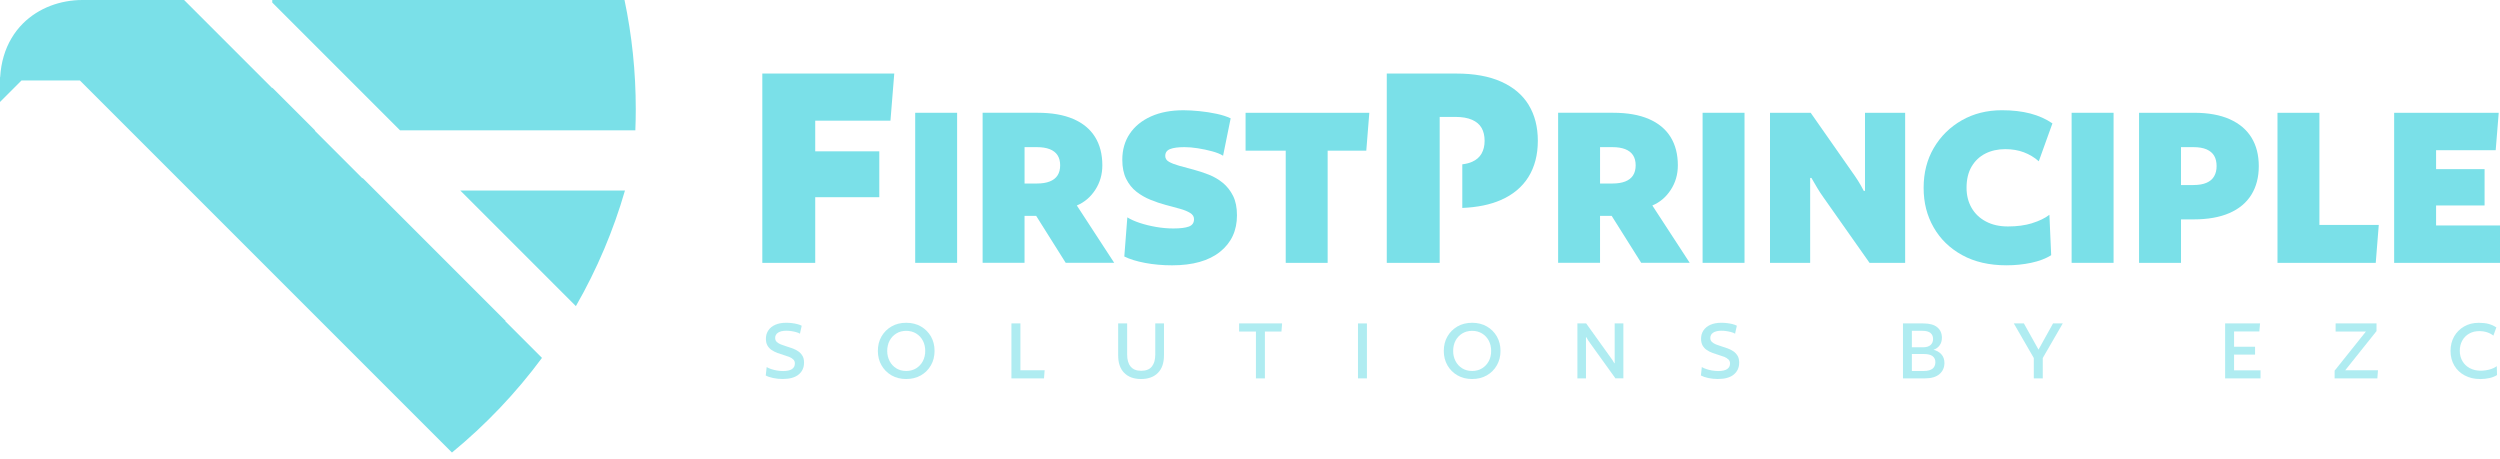 <svg width="376" height="69" viewBox="0 0 376 69" fill="none" xmlns="http://www.w3.org/2000/svg">
<path d="M76.063 48.294L56.425 28.655L54.523 26.754V26.834C52.106 24.416 49.691 22.002 47.33 19.641H47.41L40.95 13.181V13.261C35.687 7.997 31.023 3.334 27.689 0H12.405C9.104 0 5.812 1.175 3.449 3.533C2.785 4.197 2.195 4.952 1.7 5.803C0.762 7.404 0.159 9.336 0.023 11.601L0 11.613V15.336L3.231 12.105H12.018L67.974 68.061C73.05 63.892 77.601 59.112 81.514 53.827C79.927 52.24 78.056 50.369 75.979 48.291H76.058L76.063 48.294Z" fill="#7AE0E8"/>
<path d="M83.182 42.613L86.612 46.043C88.202 43.274 89.629 40.4 90.884 37.431C92.084 34.585 93.128 31.657 93.995 28.653H69.225L83.184 42.613H83.182Z" fill="#7AE0E8"/>
<path d="M93.929 0H40.949V0.385L60.169 19.605H95.556C95.598 18.546 95.62 17.479 95.62 16.41C95.62 10.785 95.038 5.294 93.927 0H93.929Z" fill="#7AE0E8"/>
<path d="M133.925 18.153L134.497 11.059H114.652V39.531H122.61V29.658H132.246V22.756H122.61V18.153H133.925Z" fill="#7AE0E8"/>
<path d="M137.646 16.962V39.531H143.95V16.962H137.646Z" fill="#7AE0E8"/>
<path d="M161.956 30.905C163.096 30.427 164.02 29.642 164.728 28.552C165.438 27.461 165.792 26.233 165.792 24.866C165.792 23.194 165.424 21.769 164.69 20.592C163.956 19.415 162.866 18.514 161.422 17.893C159.978 17.272 158.193 16.96 156.067 16.96H147.786V39.529H154.09V32.462H155.837L160.282 39.529H167.576L161.954 30.903L161.956 30.905ZM159.052 26.387C158.784 26.793 158.39 27.096 157.872 27.297C157.354 27.499 156.714 27.6 155.954 27.6H154.093V22.13H155.954C156.714 22.13 157.352 22.231 157.872 22.432C158.39 22.634 158.787 22.939 159.052 23.342C159.314 23.747 159.448 24.256 159.448 24.864C159.448 25.471 159.314 25.977 159.052 26.385V26.387Z" fill="#7AE0E8"/>
<path d="M185.454 29.461C185.06 28.675 184.547 28.024 183.916 27.503C183.283 26.987 182.58 26.575 181.806 26.27C181.035 25.967 180.261 25.714 179.49 25.508C178.718 25.306 178.015 25.116 177.379 24.938C176.746 24.762 176.235 24.565 175.841 24.35C175.45 24.136 175.253 23.838 175.253 23.459C175.253 22.952 175.501 22.603 175.994 22.415C176.488 22.223 177.204 22.129 178.139 22.129C178.749 22.129 179.417 22.186 180.153 22.3C180.887 22.415 181.604 22.568 182.298 22.755C182.997 22.945 183.548 23.168 183.951 23.421L185.091 17.797C184.507 17.52 183.799 17.29 182.964 17.114C182.127 16.936 181.274 16.802 180.399 16.716C179.525 16.629 178.72 16.582 177.987 16.582C176.111 16.582 174.484 16.892 173.105 17.511C171.727 18.134 170.66 18.999 169.914 20.115C169.166 21.229 168.794 22.533 168.794 24.026C168.794 25.166 168.988 26.129 169.382 26.912C169.774 27.698 170.287 28.338 170.92 28.832C171.551 29.325 172.254 29.73 173.03 30.047C173.802 30.363 174.575 30.624 175.347 30.828C176.118 31.029 176.821 31.219 177.457 31.398C178.087 31.573 178.601 31.784 178.992 32.023C179.386 32.265 179.581 32.574 179.581 32.957C179.581 33.512 179.323 33.885 178.803 34.075C178.284 34.267 177.504 34.361 176.467 34.361C175.63 34.361 174.768 34.286 173.884 34.134C172.995 33.981 172.174 33.779 171.412 33.526C170.653 33.273 170.034 32.994 169.551 32.689L169.096 38.577C169.905 38.982 170.953 39.303 172.231 39.545C173.508 39.784 174.859 39.904 176.275 39.904C179.391 39.904 181.799 39.228 183.494 37.871C185.189 36.516 186.04 34.687 186.04 32.382C186.04 31.217 185.843 30.242 185.452 29.456L185.454 29.461Z" fill="#7AE0E8"/>
<path d="M187.334 16.962V22.662H193.373V39.531H199.678V22.662H205.49L205.945 16.962H187.331H187.334Z" fill="#7AE0E8"/>
<path d="M229.902 15.759C228.973 14.256 227.602 13.098 225.78 12.284C223.958 11.468 221.705 11.062 219.02 11.062H208.571V39.535H216.528V17.583H218.877C219.897 17.583 220.737 17.726 221.393 18.014C222.045 18.303 222.526 18.708 222.83 19.236C223.131 19.763 223.285 20.41 223.285 21.177C223.285 21.944 223.131 22.551 222.83 23.095C222.523 23.639 222.045 24.054 221.393 24.342C220.978 24.523 220.491 24.649 219.93 24.715V31.273C222.179 31.181 224.101 30.79 225.705 30.093C227.541 29.294 228.929 28.136 229.876 26.619C230.816 25.102 231.29 23.287 231.29 21.179C231.29 19.072 230.823 17.264 229.899 15.763L229.902 15.759Z" fill="#7AE0E8"/>
<path d="M248.512 30.905C249.651 30.427 250.575 29.642 251.283 28.552C251.994 27.461 252.348 26.233 252.348 24.866C252.348 23.194 251.979 21.769 251.246 20.592C250.512 19.415 249.422 18.514 247.977 17.893C246.533 17.272 244.751 16.96 242.622 16.96H234.341V39.529H240.646V32.462H242.393L246.838 39.529H254.132L248.51 30.903L248.512 30.905ZM245.607 26.387C245.34 26.793 244.946 27.096 244.428 27.297C243.909 27.499 243.269 27.6 242.51 27.6H240.648V22.13H242.51C243.269 22.13 243.907 22.231 244.428 22.432C244.946 22.634 245.342 22.939 245.607 23.342C245.872 23.745 246.003 24.256 246.003 24.864C246.003 25.471 245.872 25.977 245.607 26.385V26.387Z" fill="#7AE0E8"/>
<path d="M256.07 16.962V39.531H262.375V16.962H256.07Z" fill="#7AE0E8"/>
<path d="M280.496 16.962V28.704H280.306C280.051 28.197 279.774 27.702 279.469 27.22C279.167 26.741 278.848 26.272 278.517 25.813L272.325 16.962H266.208V39.531H272.248V26.765H272.44C272.717 27.248 273.003 27.733 273.296 28.228C273.587 28.722 273.896 29.196 274.224 29.653L281.179 39.533H286.534V16.964H280.494L280.496 16.962Z" fill="#7AE0E8"/>
<path d="M305.647 33.567C304.585 33.895 303.368 34.059 302.001 34.059C300.732 34.059 299.63 33.815 298.693 33.318C297.755 32.826 297.033 32.141 296.529 31.267C296.025 30.392 295.769 29.386 295.769 28.247C295.769 26.978 296.022 25.916 296.529 25.053C297.035 24.193 297.727 23.541 298.601 23.096C299.476 22.655 300.468 22.432 301.584 22.432C302.62 22.432 303.558 22.589 304.392 22.906C305.229 23.222 305.977 23.672 306.634 24.256L308.685 18.557C307.724 17.898 306.617 17.403 305.363 17.072C304.109 16.744 302.683 16.58 301.089 16.58C298.836 16.58 296.819 17.087 295.049 18.097C293.277 19.112 291.877 20.491 290.85 22.238C289.825 23.987 289.314 25.986 289.314 28.242C289.314 30.497 289.811 32.425 290.813 34.185C291.814 35.946 293.244 37.339 295.105 38.364C296.967 39.391 299.19 39.902 301.773 39.902C303.065 39.902 304.306 39.777 305.497 39.524C306.688 39.271 307.689 38.891 308.498 38.385L308.23 32.305C307.572 32.812 306.713 33.229 305.647 33.559V33.567Z" fill="#7AE0E8"/>
<path d="M311.572 16.962V39.531H317.881V16.962H311.572Z" fill="#7AE0E8"/>
<path d="M338.621 20.688C337.887 19.496 336.796 18.577 335.352 17.93C333.908 17.285 332.121 16.962 329.995 16.962H321.714V39.531H328.023V32.996H329.922C332.049 32.996 333.84 32.68 335.298 32.047C336.752 31.416 337.854 30.497 338.602 29.294C339.347 28.092 339.722 26.652 339.722 24.983C339.722 23.313 339.354 21.881 338.621 20.69V20.688ZM333.017 26.497C332.775 26.929 332.393 27.259 331.878 27.484C331.359 27.714 330.693 27.829 329.882 27.829H328.021V22.129H329.882C330.691 22.129 331.357 22.242 331.878 22.469C332.393 22.699 332.775 23.02 333.017 23.438C333.256 23.855 333.376 24.366 333.376 24.976C333.376 25.585 333.256 26.066 333.017 26.493V26.497Z" fill="#7AE0E8"/>
<path d="M348.839 33.831V16.962H342.534V39.531H357.312L357.767 33.831H348.839Z" fill="#7AE0E8"/>
<path d="M366.387 33.906V30.905H373.681V25.435H366.387V22.587H375.353L375.808 16.962H360.08V39.531H376V33.906H366.387Z" fill="#7AE0E8"/>
<g opacity="0.6">
<path d="M120.692 53.519C120.533 53.247 120.326 53.022 120.071 52.846C119.815 52.67 119.534 52.525 119.224 52.407C118.913 52.292 118.601 52.189 118.289 52.096C117.979 52.002 117.698 51.903 117.442 51.803C117.187 51.702 116.978 51.573 116.821 51.418C116.664 51.266 116.584 51.073 116.584 50.844C116.584 50.49 116.732 50.218 117.023 50.028C117.316 49.838 117.731 49.742 118.268 49.742C118.507 49.742 118.755 49.76 119.006 49.798C119.257 49.835 119.499 49.885 119.735 49.95C119.972 50.016 120.165 50.093 120.312 50.187L120.575 48.991C120.39 48.888 120.167 48.804 119.907 48.74C119.649 48.675 119.374 48.626 119.086 48.593C118.798 48.56 118.516 48.546 118.237 48.546C117.597 48.546 117.049 48.647 116.596 48.848C116.141 49.052 115.792 49.336 115.553 49.697C115.311 50.058 115.192 50.478 115.192 50.949C115.192 51.359 115.271 51.699 115.428 51.971C115.586 52.246 115.792 52.468 116.047 52.639C116.303 52.813 116.584 52.956 116.896 53.071C117.208 53.188 117.52 53.291 117.836 53.385C118.151 53.479 118.437 53.575 118.692 53.676C118.948 53.779 119.154 53.91 119.311 54.067C119.471 54.224 119.548 54.424 119.548 54.663C119.548 55.036 119.4 55.317 119.112 55.512C118.819 55.706 118.366 55.805 117.754 55.805C117.447 55.805 117.142 55.774 116.838 55.72C116.53 55.666 116.244 55.596 115.979 55.505C115.717 55.418 115.489 55.319 115.307 55.207L115.168 56.475C115.454 56.632 115.827 56.761 116.282 56.855C116.734 56.954 117.215 57.001 117.714 57.001C118.772 57.001 119.571 56.778 120.113 56.332C120.655 55.887 120.929 55.291 120.929 54.536C120.929 54.128 120.849 53.788 120.692 53.514V53.519Z" fill="#7AE0E8"/>
<path d="M140.01 50.597C139.642 49.964 139.142 49.463 138.5 49.094C137.86 48.726 137.123 48.546 136.286 48.546C135.449 48.546 134.73 48.726 134.09 49.094C133.449 49.463 132.948 49.962 132.58 50.597C132.212 51.233 132.031 51.957 132.031 52.776C132.031 53.594 132.212 54.306 132.58 54.947C132.948 55.587 133.449 56.088 134.09 56.456C134.73 56.822 135.461 57.005 136.286 57.005C137.112 57.005 137.86 56.822 138.5 56.456C139.142 56.088 139.642 55.587 140.01 54.947C140.378 54.306 140.558 53.582 140.558 52.776C140.558 51.969 140.378 51.233 140.01 50.597ZM138.793 54.321C138.551 54.773 138.216 55.132 137.785 55.399C137.353 55.662 136.856 55.795 136.289 55.795C135.721 55.795 135.241 55.662 134.809 55.399C134.378 55.132 134.043 54.773 133.801 54.314C133.562 53.856 133.438 53.341 133.438 52.778C133.438 52.215 133.56 51.676 133.801 51.226C134.043 50.776 134.378 50.419 134.809 50.154C135.241 49.892 135.735 49.758 136.289 49.758C136.842 49.758 137.353 49.892 137.785 50.154C138.216 50.417 138.551 50.778 138.793 51.233C139.032 51.688 139.154 52.201 139.154 52.778C139.154 53.355 139.032 53.868 138.793 54.323V54.321Z" fill="#7AE0E8"/>
<path d="M153.47 55.683V48.643H152.119V56.907H157.017L157.116 55.683H153.47Z" fill="#7AE0E8"/>
<path d="M173.752 48.643V53.332C173.752 54.101 173.581 54.701 173.239 55.128C172.896 55.554 172.362 55.768 171.637 55.768C170.913 55.768 170.395 55.554 170.045 55.128C169.696 54.701 169.523 54.103 169.523 53.332V48.643H168.172V53.444C168.172 54.596 168.475 55.472 169.087 56.087C169.694 56.699 170.535 57.006 171.612 57.006C172.688 57.006 173.541 56.699 174.148 56.087C174.756 55.475 175.063 54.596 175.063 53.444V48.643H173.752Z" fill="#7AE0E8"/>
<path d="M186.359 48.643V49.867H188.891V56.907H190.242V49.867H192.732L192.828 48.643H186.359Z" fill="#7AE0E8"/>
<path d="M204.239 48.643V56.907H205.587V48.643H204.239Z" fill="#7AE0E8"/>
<path d="M225.125 50.597C224.759 49.964 224.257 49.463 223.615 49.094C222.975 48.726 222.239 48.546 221.404 48.546C220.569 48.546 219.847 48.726 219.205 49.094C218.565 49.463 218.063 49.962 217.695 50.597C217.329 51.233 217.146 51.957 217.146 52.776C217.146 53.594 217.329 54.306 217.695 54.947C218.063 55.587 218.565 56.088 219.205 56.456C219.847 56.822 220.579 57.005 221.404 57.005C222.229 57.005 222.975 56.822 223.615 56.456C224.257 56.088 224.759 55.587 225.125 54.947C225.493 54.306 225.676 53.582 225.676 52.776C225.676 51.969 225.493 51.233 225.125 50.597ZM223.908 54.321C223.669 54.773 223.331 55.132 222.9 55.399C222.469 55.662 221.971 55.795 221.406 55.795C220.841 55.795 220.354 55.662 219.922 55.399C219.491 55.132 219.156 54.773 218.914 54.314C218.675 53.856 218.555 53.341 218.555 52.778C218.555 52.215 218.675 51.676 218.914 51.226C219.156 50.776 219.493 50.419 219.922 50.154C220.354 49.892 220.848 49.758 221.406 49.758C221.964 49.758 222.469 49.892 222.9 50.154C223.331 50.417 223.669 50.778 223.908 51.233C224.15 51.688 224.269 52.201 224.269 52.778C224.269 53.355 224.15 53.868 223.908 54.323V54.321Z" fill="#7AE0E8"/>
<path d="M242.846 48.642V54.625H242.789C242.714 54.485 242.628 54.337 242.527 54.18C242.424 54.02 242.311 53.863 242.191 53.706L238.562 48.642H237.24V56.907H238.534V50.729H238.59C238.665 50.867 238.752 51.019 238.853 51.181C238.956 51.343 239.066 51.502 239.188 51.66L242.958 56.904H244.154V48.64H242.846V48.642Z" fill="#7AE0E8"/>
<path d="M261.333 53.519C261.176 53.247 260.969 53.022 260.714 52.846C260.458 52.67 260.177 52.525 259.865 52.407C259.553 52.292 259.244 52.189 258.932 52.096C258.62 52.002 258.339 51.903 258.083 51.803C257.83 51.702 257.624 51.573 257.466 51.418C257.309 51.266 257.23 51.073 257.23 50.844C257.23 50.49 257.375 50.218 257.668 50.028C257.959 49.838 258.374 49.742 258.911 49.742C259.152 49.742 259.398 49.76 259.649 49.798C259.9 49.835 260.144 49.885 260.378 49.95C260.615 50.016 260.81 50.093 260.955 50.187L261.222 48.991C261.035 48.888 260.812 48.804 260.554 48.74C260.294 48.675 260.02 48.626 259.731 48.593C259.443 48.56 259.162 48.546 258.885 48.546C258.243 48.546 257.696 48.647 257.241 48.848C256.789 49.052 256.44 49.336 256.198 49.697C255.959 50.058 255.839 50.478 255.839 50.949C255.839 51.359 255.917 51.699 256.074 51.971C256.233 52.246 256.44 52.468 256.695 52.639C256.951 52.813 257.232 52.956 257.544 53.071C257.853 53.188 258.168 53.291 258.482 53.385C258.798 53.479 259.084 53.575 259.34 53.676C259.593 53.779 259.799 53.91 259.959 54.067C260.116 54.224 260.196 54.424 260.196 54.663C260.196 55.036 260.05 55.317 259.757 55.512C259.466 55.706 259.014 55.805 258.402 55.805C258.095 55.805 257.79 55.774 257.483 55.72C257.176 55.666 256.892 55.596 256.627 55.505C256.365 55.418 256.137 55.319 255.952 55.207L255.814 56.475C256.102 56.632 256.472 56.761 256.927 56.855C257.382 56.954 257.86 57.001 258.36 57.001C259.417 57.001 260.219 56.778 260.758 56.332C261.302 55.887 261.572 55.291 261.572 54.536C261.572 54.128 261.494 53.788 261.335 53.514L261.333 53.519Z" fill="#7AE0E8"/>
<path d="M291.99 53.297C291.69 52.959 291.291 52.727 290.799 52.607C291.169 52.488 291.472 52.27 291.709 51.956C291.945 51.639 292.063 51.254 292.063 50.8C292.063 50.141 291.833 49.618 291.376 49.229C290.914 48.837 290.215 48.643 289.266 48.643H286.206V56.907H289.516C290.482 56.907 291.209 56.691 291.704 56.26C292.194 55.829 292.443 55.271 292.443 54.581C292.443 54.063 292.29 53.634 291.99 53.294V53.297ZM287.545 49.754H289.118C289.683 49.754 290.093 49.864 290.349 50.082C290.604 50.3 290.733 50.598 290.733 50.98C290.733 51.362 290.609 51.665 290.358 51.89C290.107 52.12 289.723 52.23 289.202 52.23H287.547V49.754H287.545ZM290.642 55.458C290.349 55.681 289.92 55.794 289.355 55.794H287.545V53.245H289.369C289.953 53.245 290.384 53.355 290.663 53.566C290.94 53.78 291.08 54.08 291.08 54.469C291.08 54.905 290.933 55.236 290.642 55.456V55.458Z" fill="#7AE0E8"/>
<path d="M308.775 48.643L306.592 52.581L304.393 48.643H302.878L305.884 53.845V56.907H307.232V53.845L310.238 48.643H308.775Z" fill="#7AE0E8"/>
<path d="M336.003 55.697V53.332H339.161V52.15H336.003V49.855H339.801L339.913 48.643H334.655V56.907H339.984V55.695H336.005L336.003 55.697Z" fill="#7AE0E8"/>
<path d="M352.726 55.683L357.43 49.798V48.643H351.278V49.867H355.828L351.125 55.751V56.907H357.554L357.65 55.683H352.726Z" fill="#7AE0E8"/>
<path d="M375.516 55.07C375.228 55.283 374.867 55.45 374.431 55.572C373.995 55.691 373.547 55.752 373.08 55.752C372.471 55.752 371.927 55.623 371.453 55.368C370.982 55.115 370.611 54.761 370.349 54.31C370.086 53.86 369.952 53.349 369.952 52.775C369.952 52.2 370.077 51.661 370.328 51.218C370.578 50.77 370.923 50.425 371.364 50.175C371.805 49.924 372.309 49.8 372.874 49.8C373.301 49.8 373.697 49.858 374.065 49.98C374.431 50.1 374.745 50.268 375.003 50.482L375.451 49.244C375.096 49.002 374.707 48.827 374.281 48.714C373.852 48.601 373.357 48.55 372.792 48.55C371.974 48.55 371.247 48.73 370.607 49.098C369.967 49.467 369.467 49.966 369.104 50.601C368.743 51.237 368.56 51.961 368.56 52.779C368.56 53.598 368.747 54.325 369.115 54.962C369.488 55.602 370.011 56.104 370.689 56.465C371.364 56.828 372.147 57.009 373.04 57.009C373.53 57.009 373.997 56.958 374.438 56.857C374.876 56.754 375.249 56.606 375.556 56.409L375.516 55.075V55.07Z" fill="#7AE0E8"/>
</g>
</svg>
